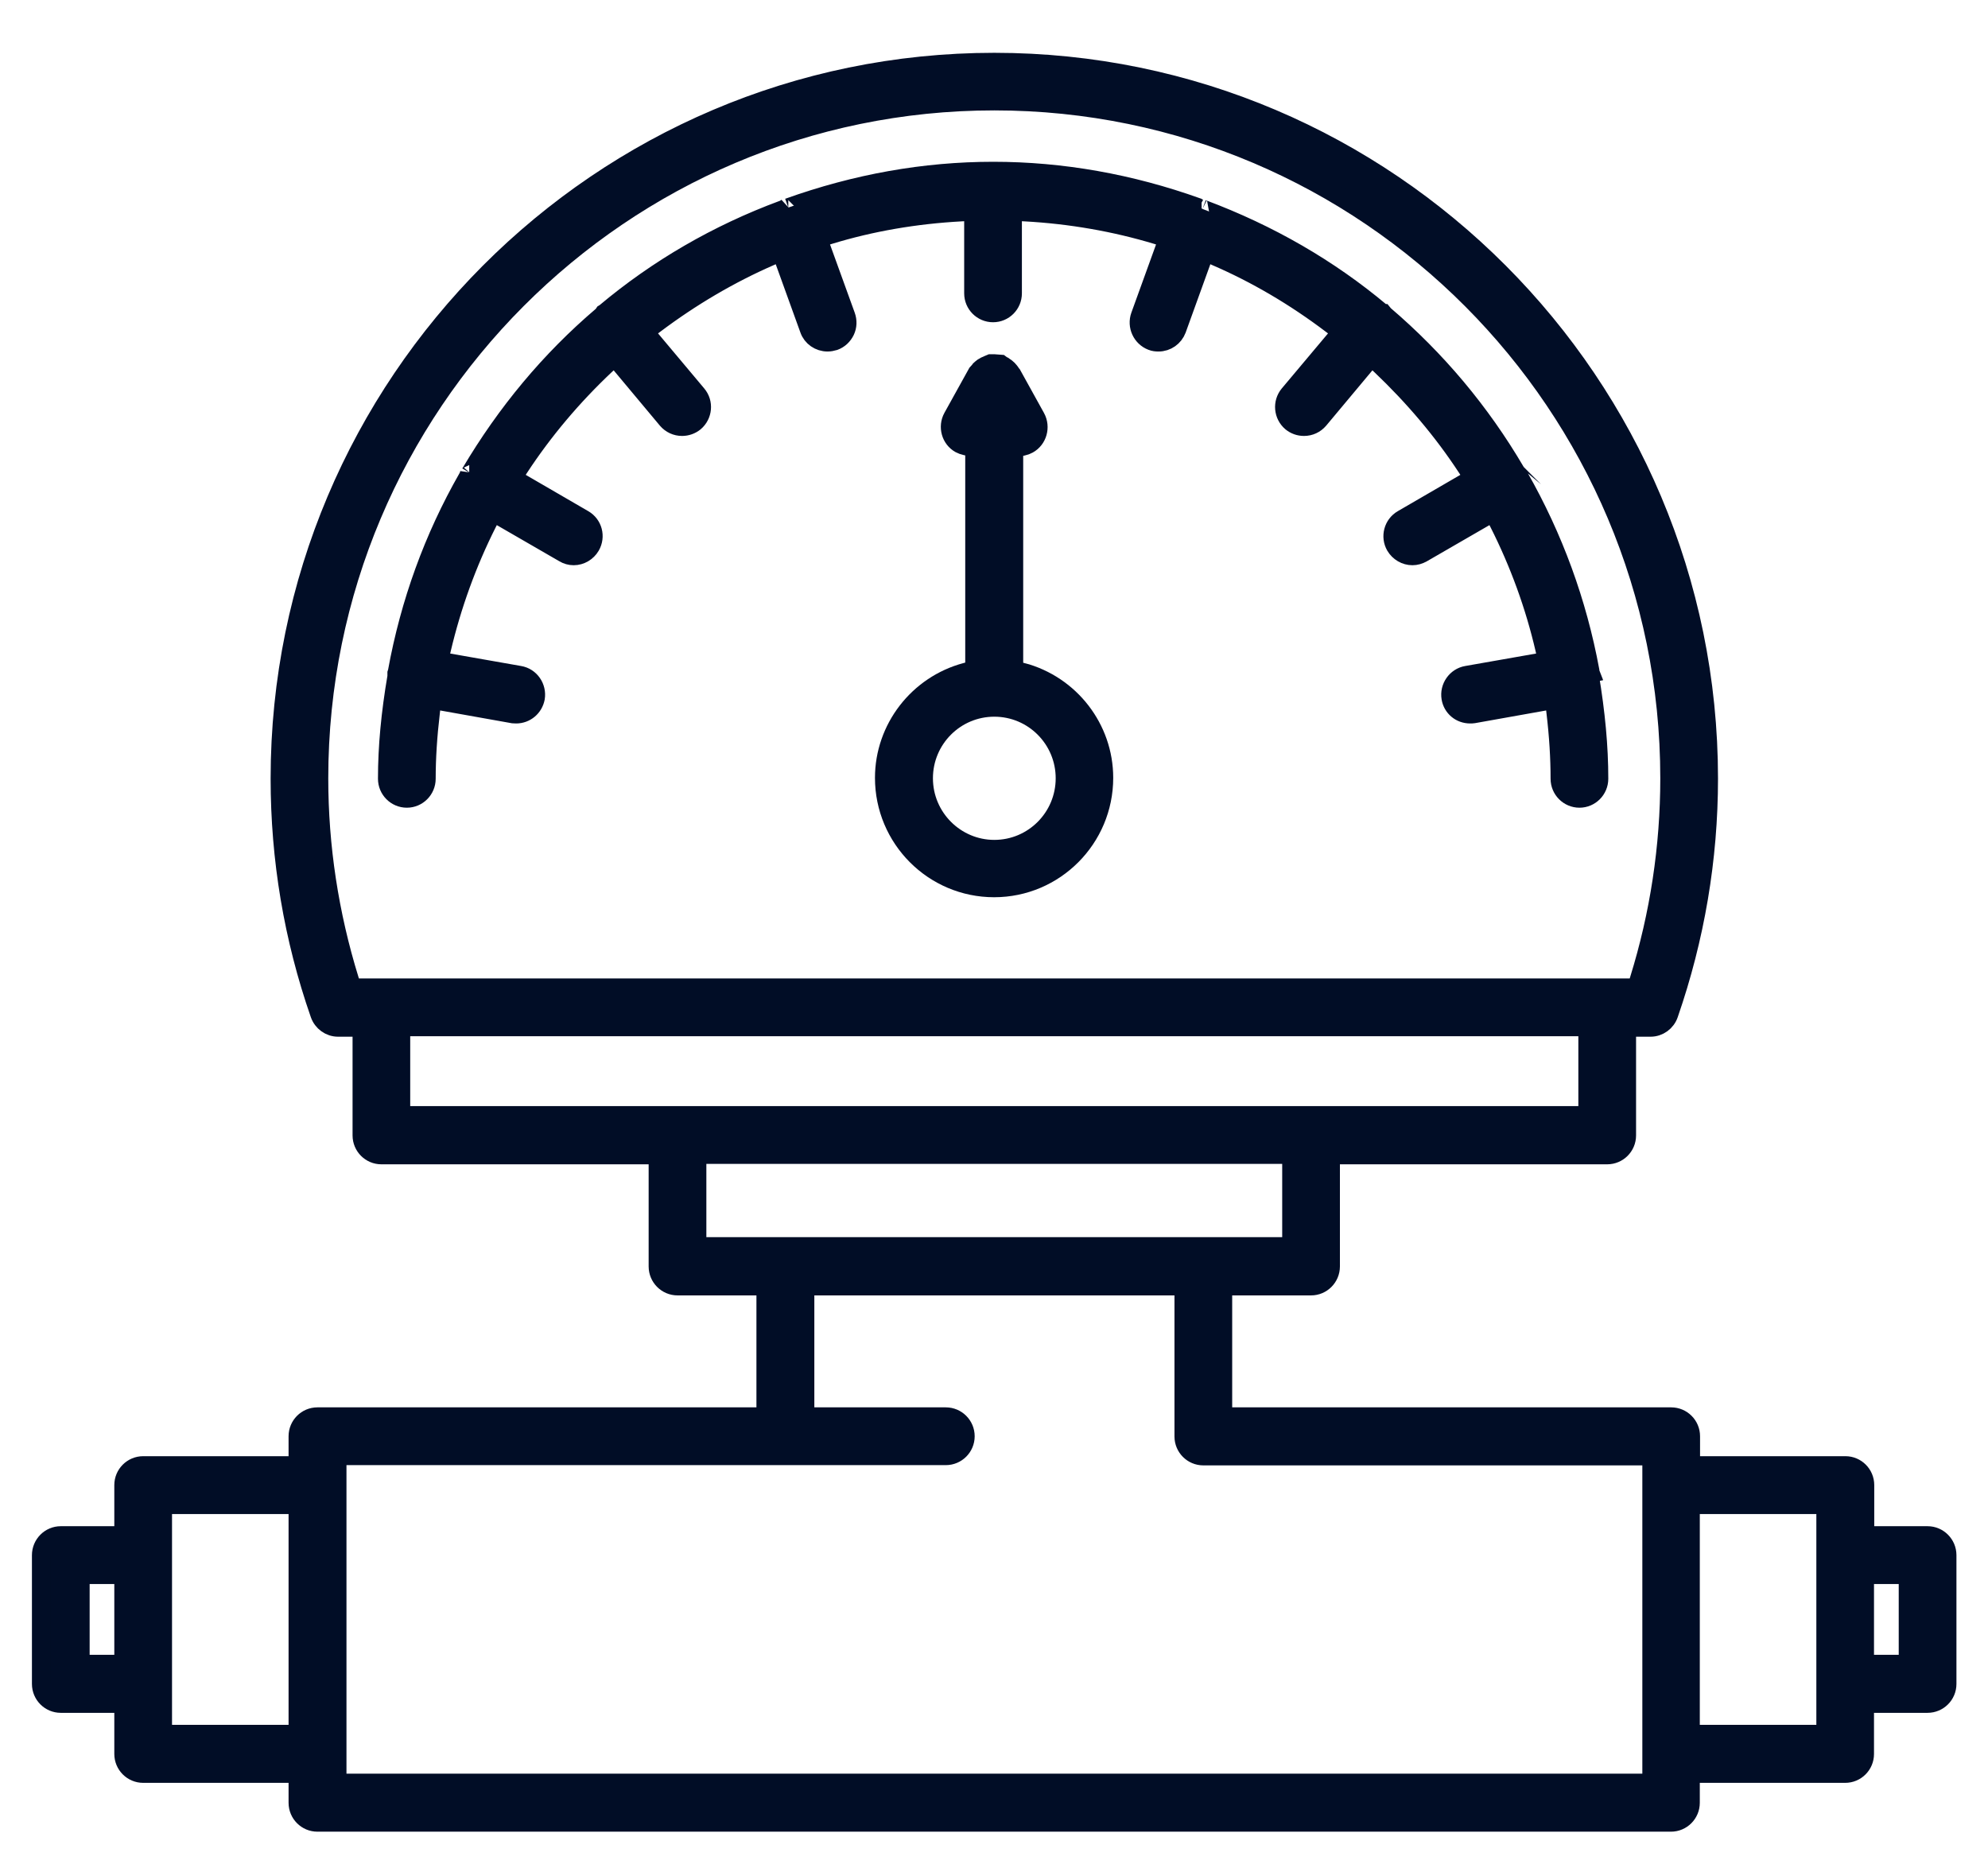 <?xml version="1.0" encoding="UTF-8"?> <svg xmlns="http://www.w3.org/2000/svg" width="32" height="30" viewBox="0 0 32 30" fill="none"><path d="M31.031 24.716H30.019V23.904C30.019 23.73 29.878 23.589 29.705 23.589H27.215V23.118C27.215 22.944 27.074 22.803 26.9 22.803H19.684V20.701H21.104C21.277 20.701 21.418 20.559 21.418 20.385V18.591H25.87C26.044 18.591 26.185 18.45 26.185 18.276V16.537H26.568C26.702 16.537 26.821 16.45 26.864 16.323C27.287 15.101 27.504 13.826 27.504 12.532C27.504 6.172 22.343 1 16.005 1C9.666 1 4.506 6.175 4.506 12.532C4.506 13.826 4.719 15.101 5.145 16.323C5.189 16.45 5.308 16.537 5.442 16.537H5.825V18.276C5.825 18.45 5.966 18.591 6.139 18.591H10.591V20.385C10.591 20.559 10.732 20.701 10.906 20.701H12.326V22.803H5.109C4.936 22.803 4.795 22.944 4.795 23.118V23.589H2.305C2.131 23.589 1.99 23.73 1.99 23.904V24.716H0.978C0.805 24.716 0.664 24.858 0.664 25.032V27.105C0.664 27.279 0.805 27.42 0.978 27.42H1.99V28.232C1.99 28.406 2.131 28.547 2.305 28.547H4.795V29.018C4.795 29.192 4.936 29.333 5.109 29.333H26.897C27.07 29.333 27.211 29.192 27.211 29.018V28.547H29.701C29.875 28.547 30.015 28.406 30.015 28.232V27.42H31.027C31.201 27.42 31.342 27.279 31.342 27.105V25.032C31.342 24.858 31.201 24.716 31.027 24.716H31.031ZM1.99 26.786H1.293V25.347H1.99V26.786ZM4.795 27.913H2.619V24.22H4.795V27.913ZM5.666 15.899L5.626 15.768C5.301 14.717 5.134 13.626 5.134 12.528C5.134 6.516 10.009 1.627 16.005 1.627C22 1.627 26.875 6.516 26.875 12.528C26.875 13.63 26.709 14.721 26.384 15.768L26.344 15.899H5.666ZM6.453 17.954V16.529H25.556V17.954H6.453ZM11.22 20.063V18.584H20.789V20.063H11.22ZM26.582 28.699H5.427V23.433H15.224C15.398 23.433 15.539 23.292 15.539 23.118C15.539 22.944 15.398 22.803 15.224 22.803H12.958V20.701H19.055V23.122C19.055 23.296 19.196 23.437 19.369 23.437H26.586V28.703L26.582 28.699ZM29.387 27.913H27.211V24.22H29.387V27.913ZM30.713 26.786H30.015V25.347H30.713V26.786Z" fill="#010D26" stroke="#010D26" stroke-width="0.3"></path><path d="M25.601 10.836L25.594 10.818V10.792C25.391 9.698 25.012 8.654 24.452 7.672C24.448 7.661 24.441 7.646 24.444 7.646L24.412 7.614L24.397 7.592C23.834 6.632 23.125 5.787 22.28 5.066L22.262 5.044H22.251L22.229 5.023C21.391 4.32 20.43 3.765 19.356 3.363C19.342 3.356 19.327 3.348 19.342 3.348H19.295L19.269 3.334C18.196 2.95 17.094 2.754 15.988 2.754C14.882 2.754 13.78 2.95 12.689 3.341C12.681 3.341 12.671 3.345 12.667 3.345C12.66 3.345 12.66 3.345 12.667 3.337L12.627 3.366L12.602 3.374C11.547 3.765 10.585 4.323 9.74 5.033L9.722 5.044L9.707 5.066L9.689 5.084C8.854 5.795 8.15 6.639 7.571 7.617C7.564 7.625 7.557 7.636 7.553 7.636C7.553 7.636 7.553 7.636 7.553 7.625L7.539 7.672L7.525 7.694C6.975 8.658 6.596 9.701 6.393 10.814L6.386 10.836V10.89C6.285 11.481 6.234 12.021 6.234 12.535C6.234 12.709 6.375 12.851 6.549 12.851C6.722 12.851 6.863 12.709 6.863 12.535C6.863 12.206 6.885 11.85 6.932 11.455L6.954 11.26L8.255 11.492C8.273 11.492 8.291 11.495 8.309 11.495C8.46 11.495 8.591 11.387 8.62 11.234C8.648 11.064 8.536 10.897 8.363 10.868L7.066 10.64L7.109 10.448C7.275 9.745 7.521 9.063 7.846 8.418L7.936 8.244L9.078 8.904C9.125 8.933 9.18 8.948 9.234 8.948C9.346 8.948 9.451 8.886 9.508 8.788C9.595 8.636 9.545 8.444 9.393 8.357L8.251 7.694L8.359 7.527C8.746 6.936 9.216 6.378 9.747 5.878L9.892 5.744L10.737 6.755C10.799 6.827 10.885 6.867 10.979 6.867C11.052 6.867 11.124 6.842 11.182 6.795C11.315 6.682 11.334 6.483 11.221 6.349L10.376 5.342L10.535 5.222C11.127 4.776 11.753 4.41 12.392 4.131L12.573 4.051L13.025 5.302C13.068 5.425 13.187 5.508 13.321 5.508C13.357 5.508 13.393 5.501 13.43 5.49C13.509 5.461 13.57 5.403 13.607 5.327C13.643 5.251 13.646 5.164 13.617 5.084L13.166 3.838L13.354 3.78C14.018 3.577 14.73 3.453 15.475 3.413L15.67 3.403V4.722C15.67 4.896 15.811 5.037 15.985 5.037C16.158 5.037 16.299 4.896 16.299 4.722V3.403L16.494 3.413C17.238 3.453 17.95 3.58 18.615 3.78L18.803 3.838L18.352 5.084C18.294 5.247 18.377 5.428 18.539 5.49C18.576 5.505 18.612 5.508 18.648 5.508C18.782 5.508 18.897 5.425 18.944 5.302L19.396 4.051L19.577 4.131C20.216 4.407 20.841 4.773 21.434 5.222L21.593 5.342L20.747 6.349C20.636 6.483 20.654 6.682 20.787 6.795C20.845 6.842 20.914 6.867 20.99 6.867C21.084 6.867 21.17 6.827 21.232 6.755L22.077 5.744L22.222 5.878C22.753 6.382 23.223 6.936 23.61 7.527L23.718 7.694L22.576 8.357C22.424 8.444 22.374 8.639 22.46 8.788C22.518 8.886 22.623 8.948 22.735 8.948C22.789 8.948 22.843 8.933 22.894 8.904L24.036 8.244L24.126 8.418C24.452 9.063 24.701 9.745 24.864 10.448L24.907 10.64L23.61 10.868C23.44 10.897 23.324 11.064 23.353 11.234C23.378 11.387 23.508 11.495 23.664 11.495C23.682 11.495 23.7 11.495 23.718 11.492L25.019 11.26L25.041 11.455C25.088 11.85 25.109 12.202 25.109 12.535C25.109 12.709 25.25 12.851 25.424 12.851C25.597 12.851 25.738 12.709 25.738 12.535C25.738 12.017 25.688 11.481 25.586 10.868V10.839L25.601 10.836Z" fill="#010D26" stroke="#010D26" stroke-width="0.3"></path><path d="M16.457 10.824L16.32 10.788V7.218L16.464 7.185C16.497 7.178 16.526 7.167 16.551 7.153C16.703 7.069 16.757 6.874 16.674 6.721L16.291 6.029L16.269 6.004L16.262 5.989C16.262 5.989 16.24 5.96 16.229 5.949C16.218 5.939 16.207 5.928 16.193 5.917C16.179 5.906 16.164 5.899 16.15 5.888C16.135 5.881 16.121 5.873 16.103 5.859C16.103 5.859 16.023 5.852 16.009 5.852C16.002 5.852 15.962 5.852 15.947 5.852L15.904 5.87C15.904 5.87 15.871 5.884 15.857 5.891C15.842 5.899 15.828 5.91 15.814 5.917C15.799 5.928 15.788 5.939 15.777 5.949C15.767 5.964 15.756 5.975 15.727 6.007L15.333 6.718C15.25 6.87 15.304 7.062 15.452 7.145C15.481 7.16 15.51 7.171 15.543 7.178L15.687 7.211V10.78L15.55 10.817C14.776 11.023 14.234 11.726 14.234 12.52C14.234 13.498 15.026 14.292 16.002 14.292C16.977 14.292 17.769 13.498 17.769 12.52C17.769 11.723 17.227 11.023 16.453 10.817L16.457 10.824ZM16.005 13.669C15.38 13.669 14.867 13.158 14.867 12.527C14.867 11.897 15.376 11.386 16.005 11.386C16.634 11.386 17.143 11.897 17.143 12.527C17.143 13.158 16.634 13.669 16.005 13.669V13.669Z" fill="#010D26" stroke="#010D26" stroke-width="0.3"></path></svg> 